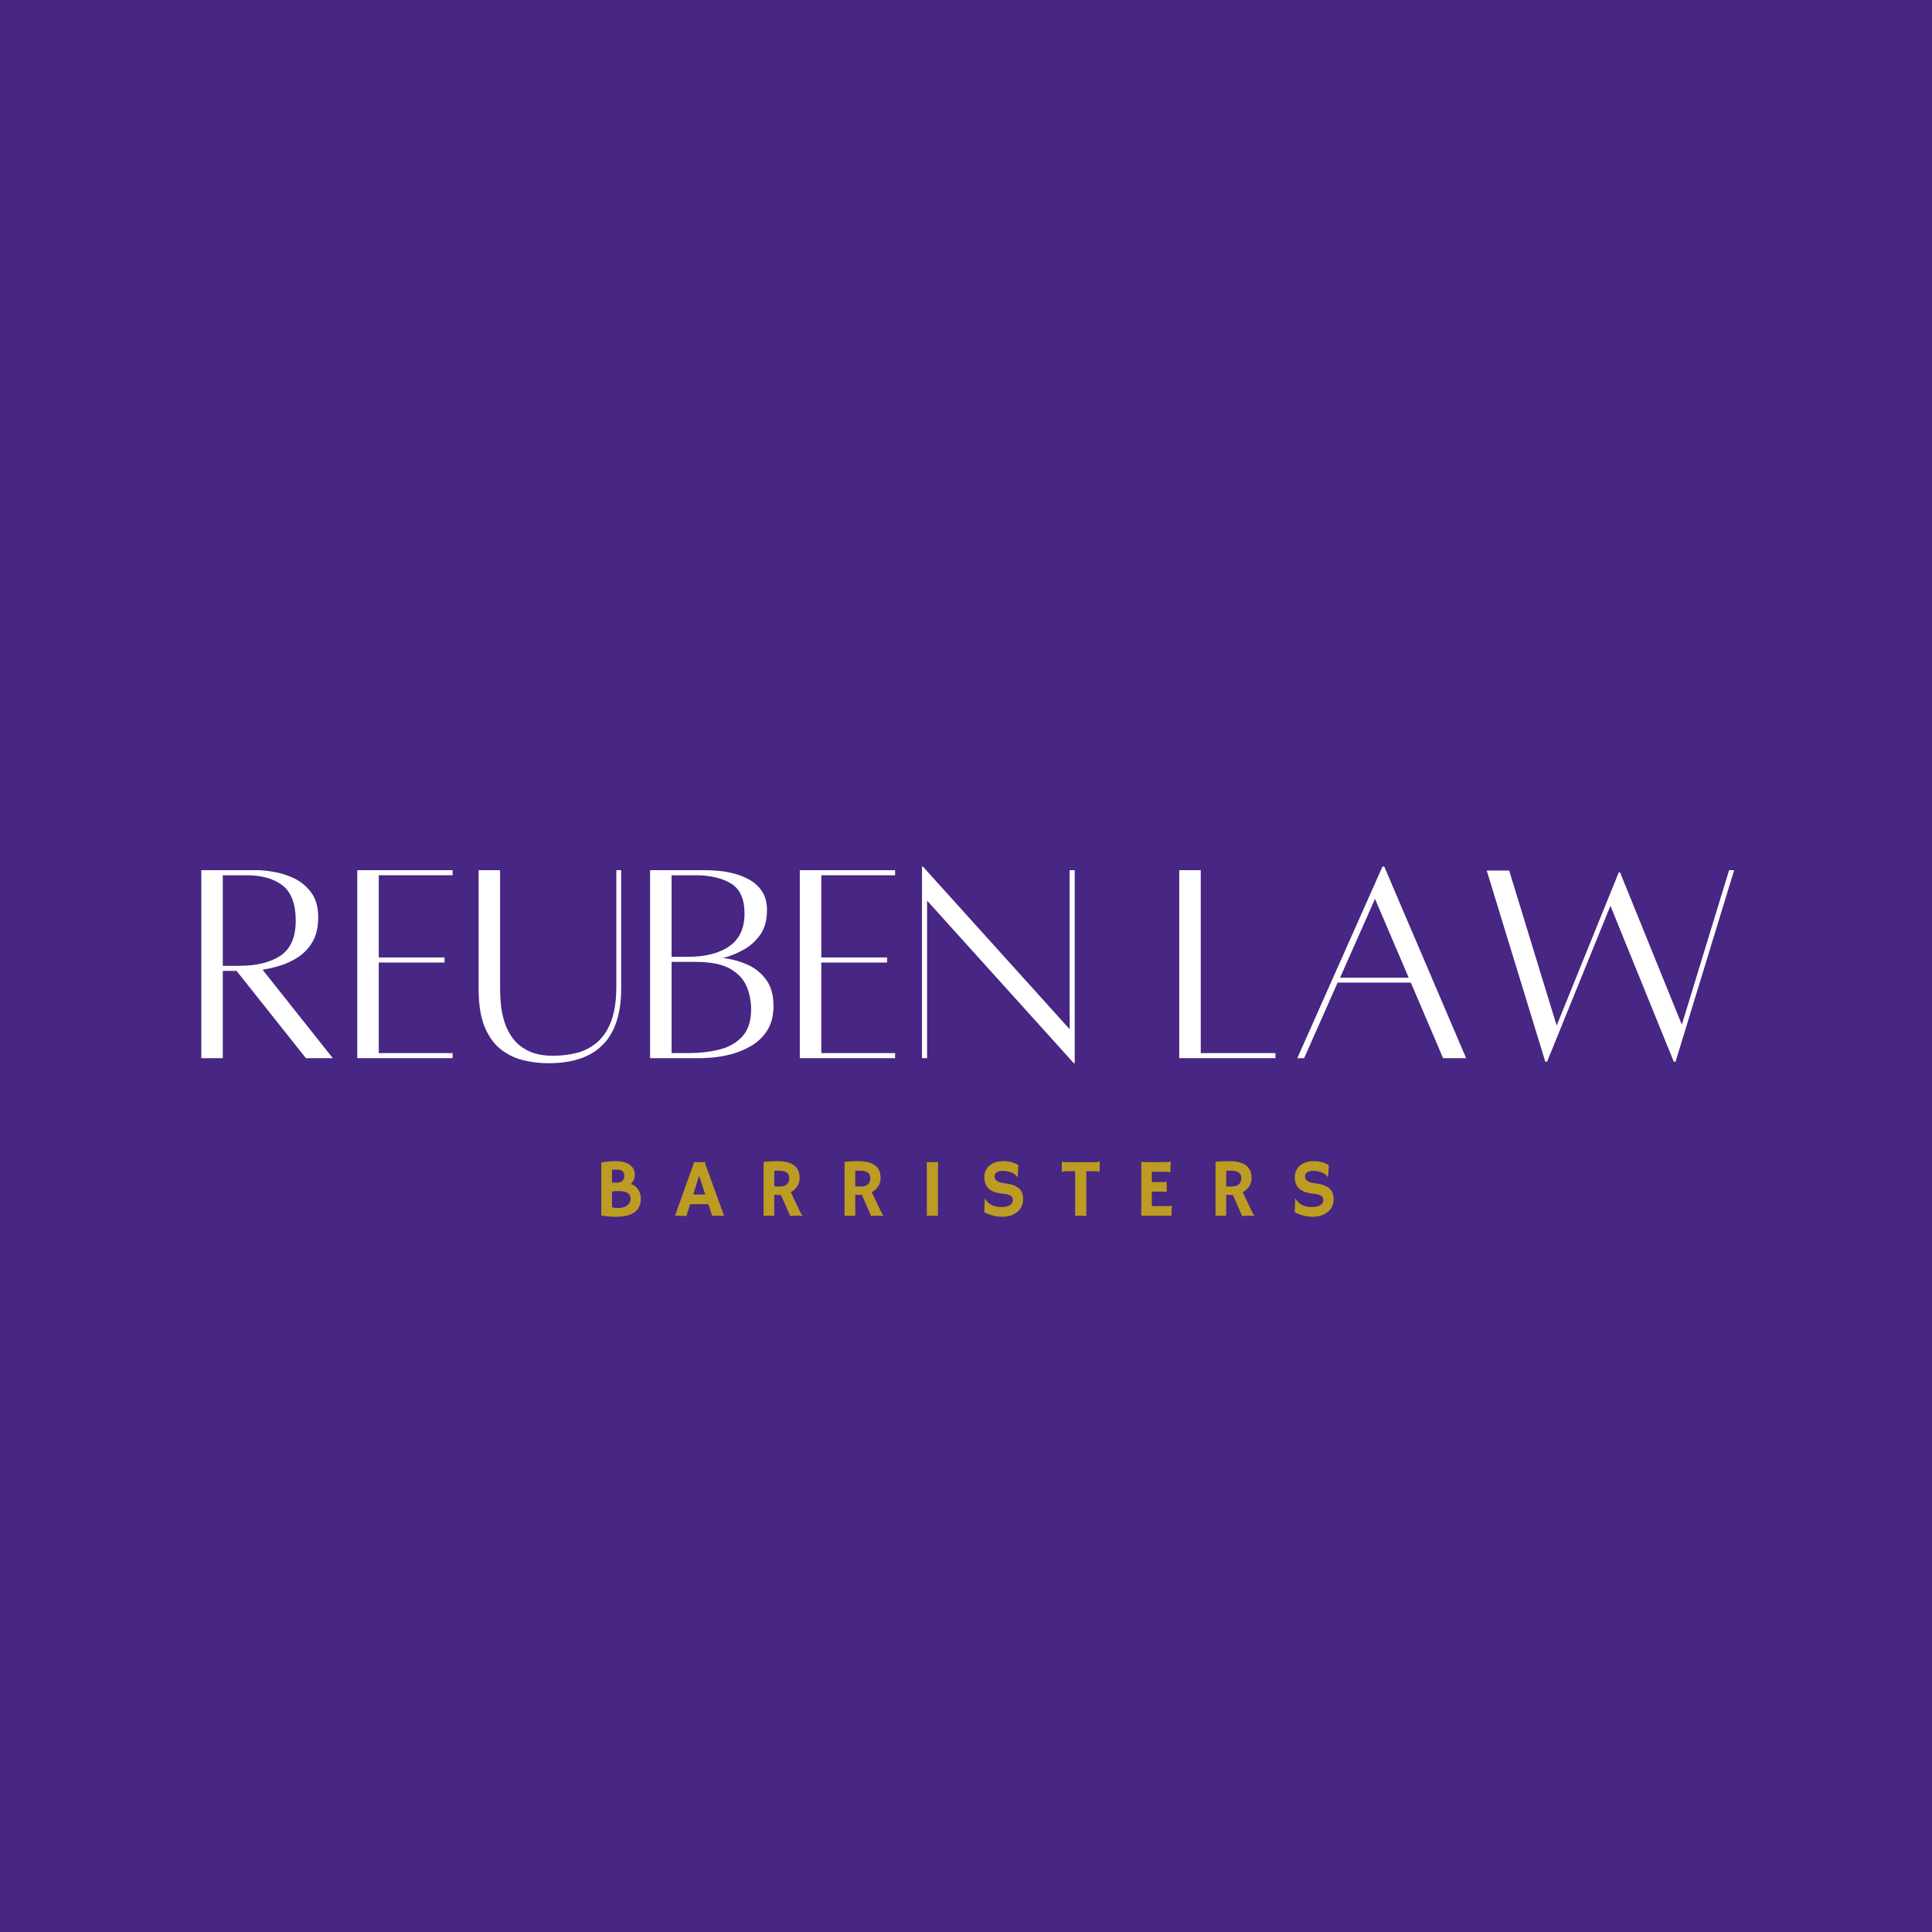 <?xml version="1.0" encoding="UTF-8"?>
<svg xmlns="http://www.w3.org/2000/svg" xmlns:xlink="http://www.w3.org/1999/xlink" width="500" zoomAndPan="magnify" viewBox="0 0 375 375" height="500" preserveAspectRatio="xMidYMid meet" version="1.0">
  <defs>
    <g></g>
  </defs>
  <rect x="-37.5" width="450" fill="#ffffff" y="-37.5" height="450" fill-opacity="1"></rect>
  <rect x="-37.5" width="450" fill="#482683" y="-37.5" height="450" fill-opacity="1"></rect>
  <g fill="#ffffff" fill-opacity="1">
    <g transform="translate(36.292, 205.325)">
      <g>
        <path d="M 28.297 0.062 L 23.078 0.062 L 9.625 -16.875 L 6.953 -16.875 L 6.953 0.062 L 2.781 0.062 L 2.781 -36.422 C 2.781 -36.422 3.211 -36.422 4.078 -36.422 C 4.953 -36.422 6.008 -36.422 7.25 -36.422 C 8.488 -36.422 9.719 -36.422 10.938 -36.422 C 12.156 -36.422 13.109 -36.422 13.797 -36.422 C 14.535 -36.422 15.551 -36.312 16.844 -36.094 C 18.145 -35.883 19.453 -35.473 20.766 -34.859 C 22.078 -34.242 23.188 -33.328 24.094 -32.109 C 25.008 -30.891 25.469 -29.289 25.469 -27.312 C 25.469 -25.414 25.117 -23.848 24.422 -22.609 C 23.723 -21.379 22.812 -20.383 21.688 -19.625 C 20.57 -18.875 19.395 -18.305 18.156 -17.922 C 16.914 -17.535 15.754 -17.266 14.672 -17.109 Z M 6.953 -35.438 L 6.953 -17.859 L 10.094 -17.859 C 13.5 -17.859 16.188 -18.516 18.156 -19.828 C 20.125 -21.148 21.109 -23.414 21.109 -26.625 C 21.109 -29.832 20.266 -32.102 18.578 -33.438 C 16.898 -34.77 14.57 -35.438 11.594 -35.438 Z M 6.953 -35.438 "></path>
      </g>
    </g>
  </g>
  <g fill="#ffffff" fill-opacity="1">
    <g transform="translate(66.566, 205.325)">
      <g>
        <path d="M 21.281 -35.438 L 6.953 -35.438 L 6.953 -19.484 L 19.719 -19.484 L 19.719 -18.5 L 6.953 -18.5 L 6.953 -0.922 L 21.281 -0.922 L 21.281 0.062 L 2.781 0.062 L 2.781 -36.422 L 21.281 -36.422 Z M 21.281 -35.438 "></path>
      </g>
    </g>
  </g>
  <g fill="#ffffff" fill-opacity="1">
    <g transform="translate(90.286, 205.325)">
      <g>
        <path d="M 29.344 -36.422 L 30.281 -36.422 L 30.281 -13.453 C 30.281 -3.785 25.582 1.047 16.188 1.047 C 14.477 1.047 12.812 0.844 11.188 0.438 C 9.57 0.031 8.113 -0.691 6.812 -1.734 C 5.52 -2.785 4.492 -4.254 3.734 -6.141 C 2.984 -8.035 2.609 -10.473 2.609 -13.453 L 2.609 -36.422 L 6.781 -36.422 L 6.781 -13.453 C 6.781 -12.609 6.828 -11.625 6.922 -10.5 C 7.023 -9.375 7.25 -8.234 7.594 -7.078 C 7.945 -5.922 8.488 -4.836 9.219 -3.828 C 9.957 -2.816 10.961 -1.992 12.234 -1.359 C 13.516 -0.723 15.117 -0.406 17.047 -0.406 C 18.711 -0.406 20.281 -0.598 21.75 -0.984 C 23.219 -1.367 24.52 -2.055 25.656 -3.047 C 26.801 -4.035 27.703 -5.406 28.359 -7.156 C 29.016 -8.914 29.344 -11.191 29.344 -13.984 Z M 29.344 -36.422 "></path>
      </g>
    </g>
  </g>
  <g fill="#ffffff" fill-opacity="1">
    <g transform="translate(123.402, 205.325)">
      <g>
        <path d="M 16.938 -19.375 C 18.602 -19.176 20.176 -18.75 21.656 -18.094 C 23.145 -17.438 24.363 -16.457 25.312 -15.156 C 26.258 -13.863 26.734 -12.176 26.734 -10.094 C 26.734 -8.125 26.305 -6.5 25.453 -5.219 C 24.609 -3.945 23.547 -2.953 22.266 -2.234 C 20.992 -1.516 19.691 -0.988 18.359 -0.656 C 17.023 -0.332 15.832 -0.129 14.781 -0.047 C 13.738 0.023 13.066 0.062 12.766 0.062 L 2.781 0.062 L 2.781 -36.422 L 13.797 -36.422 C 14.336 -36.422 15.07 -36.379 16 -36.297 C 16.938 -36.223 17.941 -36.051 19.016 -35.781 C 20.098 -35.508 21.133 -35.094 22.125 -34.531 C 23.113 -33.977 23.914 -33.227 24.531 -32.281 C 25.156 -31.332 25.469 -30.125 25.469 -28.656 C 25.469 -26.719 25.031 -25.129 24.156 -23.891 C 23.289 -22.66 22.207 -21.688 20.906 -20.969 C 19.613 -20.25 18.289 -19.719 16.938 -19.375 Z M 11.594 -35.438 L 6.953 -35.438 L 6.953 -19.609 L 10.094 -19.609 C 13.5 -19.609 16.188 -20.289 18.156 -21.656 C 20.125 -23.031 21.109 -25.148 21.109 -28.016 C 21.109 -30.836 20.227 -32.781 18.469 -33.844 C 16.707 -34.906 14.414 -35.438 11.594 -35.438 Z M 10.094 -0.922 C 12.332 -0.922 14.379 -1.148 16.234 -1.609 C 18.098 -2.078 19.586 -2.93 20.703 -4.172 C 21.828 -5.41 22.391 -7.172 22.391 -9.453 C 22.391 -11.004 22.098 -12.473 21.516 -13.859 C 20.93 -15.254 19.867 -16.395 18.328 -17.281 C 16.785 -18.176 14.539 -18.625 11.594 -18.625 L 6.953 -18.625 L 6.953 -0.922 Z M 10.094 -0.922 "></path>
      </g>
    </g>
  </g>
  <g fill="#ffffff" fill-opacity="1">
    <g transform="translate(152.458, 205.325)">
      <g>
        <path d="M 21.281 -35.438 L 6.953 -35.438 L 6.953 -19.484 L 19.719 -19.484 L 19.719 -18.5 L 6.953 -18.5 L 6.953 -0.922 L 21.281 -0.922 L 21.281 0.062 L 2.781 0.062 L 2.781 -36.422 L 21.281 -36.422 Z M 21.281 -35.438 "></path>
      </g>
    </g>
  </g>
  <g fill="#ffffff" fill-opacity="1">
    <g transform="translate(176.179, 205.325)">
      <g>
        <path d="M 32.422 -36.422 L 32.422 1.047 L 32.25 1.047 L 3.766 -30.516 L 3.766 0.062 L 2.781 0.062 L 2.781 -37.125 L 2.953 -37.125 L 31.438 -5.562 L 31.438 -36.422 Z M 32.422 -36.422 "></path>
      </g>
    </g>
  </g>
  <g fill="#ffffff" fill-opacity="1">
    <g transform="translate(211.614, 205.325)">
      <g></g>
    </g>
  </g>
  <g fill="#ffffff" fill-opacity="1">
    <g transform="translate(226.113, 205.325)">
      <g>
        <path d="M 6.953 -0.922 L 21.453 -0.922 L 21.453 0.062 L 2.781 0.062 L 2.781 -36.422 L 6.953 -36.422 Z M 6.953 -0.922 "></path>
      </g>
    </g>
  </g>
  <g fill="#ffffff" fill-opacity="1">
    <g transform="translate(249.776, 205.325)">
      <g>
        <path d="M 30.328 0.062 L 24.062 -14.609 L 9.859 -14.609 L 3.359 0.062 L 2.031 0.062 L 18.562 -37.125 L 18.906 -37.125 L 34.797 0.062 Z M 10.328 -15.547 L 23.656 -15.547 L 17.109 -30.859 Z M 10.328 -15.547 "></path>
      </g>
    </g>
  </g>
  <g fill="#ffffff" fill-opacity="1">
    <g transform="translate(286.661, 205.325)">
      <g>
        <path d="M 48.953 -36.422 L 49.938 -36.422 L 38.562 0.75 L 38.219 0.75 L 25.922 -29.516 L 13.625 0.75 L 13.281 0.75 L 1.906 -36.359 L 6.266 -36.359 L 15.484 -6.266 L 25.406 -30.734 L 27.547 -36.016 L 27.781 -36.016 L 39.781 -6.438 Z M 48.953 -36.422 "></path>
      </g>
    </g>
  </g>
  <g fill="#bc9c22" fill-opacity="1">
    <g transform="translate(115.366, 235.975)">
      <g>
        <path d="M 7.906 -0.766 C 7.531 -0.461 7.035 -0.223 6.422 -0.047 C 5.816 0.117 5.066 0.203 4.172 0.203 C 3.285 0.203 2.344 0.117 1.344 -0.047 L 1.344 -10.344 C 2.352 -10.508 3.227 -10.594 3.969 -10.594 C 4.719 -10.594 5.328 -10.52 5.797 -10.375 C 6.273 -10.238 6.664 -10.051 6.969 -9.812 C 7.562 -9.344 7.859 -8.738 7.859 -8 C 7.859 -7.27 7.594 -6.66 7.062 -6.172 C 7.695 -5.973 8.188 -5.598 8.531 -5.047 C 8.852 -4.555 9.016 -4.008 9.016 -3.406 C 9.016 -2.801 8.926 -2.285 8.75 -1.859 C 8.57 -1.43 8.289 -1.066 7.906 -0.766 Z M 3.422 -6.469 C 3.641 -6.426 3.91 -6.406 4.234 -6.406 C 4.566 -6.406 4.836 -6.445 5.047 -6.531 C 5.254 -6.625 5.414 -6.734 5.531 -6.859 C 5.719 -7.078 5.812 -7.375 5.812 -7.75 C 5.812 -8.551 5.344 -8.953 4.406 -8.953 C 4.008 -8.953 3.68 -8.938 3.422 -8.906 Z M 4.578 -4.797 C 4.141 -4.797 3.754 -4.766 3.422 -4.703 L 3.422 -1.641 C 3.785 -1.547 4.164 -1.5 4.562 -1.5 C 4.969 -1.5 5.32 -1.547 5.625 -1.641 C 5.926 -1.734 6.18 -1.863 6.391 -2.031 C 6.816 -2.375 7.031 -2.812 7.031 -3.344 C 7.031 -4.312 6.211 -4.797 4.578 -4.797 Z M 4.578 -4.797 "></path>
      </g>
    </g>
  </g>
  <g fill="#bc9c22" fill-opacity="1">
    <g transform="translate(131.115, 235.975)">
      <g>
        <path d="M 2.109 0.062 C 1.66 0.02 1.133 0 0.531 0 L -0.094 0 L 3.312 -9.531 C 3.469 -9.957 3.547 -10.203 3.547 -10.266 C 3.547 -10.336 3.539 -10.383 3.531 -10.406 L 3.547 -10.422 C 3.879 -10.398 4.238 -10.391 4.625 -10.391 C 4.938 -10.391 5.312 -10.395 5.75 -10.406 L 5.75 -10.391 C 5.738 -10.367 5.734 -10.344 5.734 -10.312 C 5.734 -10.207 5.812 -9.941 5.969 -9.516 L 9.438 0.031 C 9.332 0.02 9.211 0.016 9.078 0.016 C 9.078 0.016 8.941 0.008 8.672 0 C 8.535 0 8.414 0 8.312 0 L 7.109 0 L 6.375 -2.25 L 2.844 -2.25 Z M 5.766 -4.125 L 4.578 -7.766 L 3.438 -4.125 Z M 5.766 -4.125 "></path>
      </g>
    </g>
  </g>
  <g fill="#bc9c22" fill-opacity="1">
    <g transform="translate(146.864, 235.975)">
      <g>
        <path d="M 4.703 -4.047 C 4.547 -4.035 4.379 -4.031 4.203 -4.031 C 4.023 -4.031 3.766 -4.039 3.422 -4.062 L 3.422 0 L 1.344 0 L 1.344 -10.453 C 2.07 -10.547 2.969 -10.594 4.031 -10.594 C 5.477 -10.594 6.555 -10.32 7.266 -9.781 C 7.984 -9.25 8.344 -8.426 8.344 -7.312 C 8.344 -6.445 8.016 -5.707 7.359 -5.094 C 7.148 -4.895 6.906 -4.723 6.625 -4.578 L 8.219 -1.219 C 8.531 -0.531 8.77 -0.117 8.938 0.016 L 8.906 0.062 C 8.395 -0.031 7.598 -0.031 6.516 0.062 Z M 4.188 -8.75 C 3.914 -8.75 3.66 -8.734 3.422 -8.703 L 3.422 -5.719 C 3.672 -5.688 3.969 -5.672 4.312 -5.672 C 4.656 -5.672 4.941 -5.695 5.172 -5.75 C 5.41 -5.812 5.617 -5.906 5.797 -6.031 C 6.16 -6.312 6.344 -6.727 6.344 -7.281 C 6.344 -7.832 6.148 -8.219 5.766 -8.438 C 5.41 -8.645 4.883 -8.75 4.188 -8.75 Z M 4.188 -8.75 "></path>
      </g>
    </g>
  </g>
  <g fill="#bc9c22" fill-opacity="1">
    <g transform="translate(162.582, 235.975)">
      <g>
        <path d="M 4.703 -4.047 C 4.547 -4.035 4.379 -4.031 4.203 -4.031 C 4.023 -4.031 3.766 -4.039 3.422 -4.062 L 3.422 0 L 1.344 0 L 1.344 -10.453 C 2.07 -10.547 2.969 -10.594 4.031 -10.594 C 5.477 -10.594 6.555 -10.32 7.266 -9.781 C 7.984 -9.25 8.344 -8.426 8.344 -7.312 C 8.344 -6.445 8.016 -5.707 7.359 -5.094 C 7.148 -4.895 6.906 -4.723 6.625 -4.578 L 8.219 -1.219 C 8.531 -0.531 8.77 -0.117 8.938 0.016 L 8.906 0.062 C 8.395 -0.031 7.598 -0.031 6.516 0.062 Z M 4.188 -8.75 C 3.914 -8.75 3.66 -8.734 3.422 -8.703 L 3.422 -5.719 C 3.672 -5.688 3.969 -5.672 4.312 -5.672 C 4.656 -5.672 4.941 -5.695 5.172 -5.75 C 5.41 -5.812 5.617 -5.906 5.797 -6.031 C 6.16 -6.312 6.344 -6.727 6.344 -7.281 C 6.344 -7.832 6.148 -8.219 5.766 -8.438 C 5.41 -8.645 4.883 -8.75 4.188 -8.75 Z M 4.188 -8.75 "></path>
      </g>
    </g>
  </g>
  <g fill="#bc9c22" fill-opacity="1">
    <g transform="translate(178.3, 235.975)">
      <g>
        <path d="M 1.594 -10.422 C 2.113 -10.398 2.426 -10.391 2.531 -10.391 L 3.094 -10.391 C 3.375 -10.391 3.598 -10.41 3.766 -10.453 L 3.75 0 L 1.594 0 Z M 1.594 -10.422 "></path>
      </g>
    </g>
  </g>
  <g fill="#bc9c22" fill-opacity="1">
    <g transform="translate(190.043, 235.975)">
      <g>
        <path d="M 7.625 -9.812 L 7.469 -7.516 L 7.422 -7.5 C 7.035 -8.082 6.379 -8.457 5.453 -8.625 C 5.16 -8.688 4.879 -8.719 4.609 -8.719 C 4.336 -8.719 4.109 -8.691 3.922 -8.641 C 3.734 -8.598 3.57 -8.531 3.438 -8.438 C 3.145 -8.25 3 -8.004 3 -7.703 C 3 -7.305 3.125 -7.008 3.375 -6.812 C 3.688 -6.57 4.203 -6.406 4.922 -6.312 C 5.648 -6.219 6.234 -6.086 6.672 -5.922 C 7.109 -5.754 7.469 -5.539 7.75 -5.281 C 8.281 -4.801 8.547 -4.125 8.547 -3.25 C 8.547 -2.102 8.113 -1.223 7.25 -0.609 C 6.508 -0.066 5.578 0.203 4.453 0.203 C 3.547 0.203 2.648 0.023 1.766 -0.328 C 1.473 -0.441 1.219 -0.57 1 -0.719 L 1.094 -3.328 L 1.125 -3.359 C 1.77 -2.242 2.828 -1.688 4.297 -1.688 C 5.348 -1.688 6.039 -1.938 6.375 -2.438 C 6.488 -2.613 6.547 -2.805 6.547 -3.016 C 6.547 -3.223 6.508 -3.395 6.438 -3.531 C 6.375 -3.676 6.266 -3.797 6.109 -3.891 C 5.805 -4.086 5.297 -4.219 4.578 -4.281 C 3.867 -4.352 3.285 -4.484 2.828 -4.672 C 2.379 -4.859 2.02 -5.094 1.75 -5.375 C 1.258 -5.875 1.016 -6.57 1.016 -7.469 C 1.016 -8.395 1.344 -9.145 2 -9.719 C 2.656 -10.301 3.547 -10.594 4.672 -10.594 C 5.797 -10.594 6.781 -10.332 7.625 -9.812 Z M 7.625 -9.812 "></path>
      </g>
    </g>
  </g>
  <g fill="#bc9c22" fill-opacity="1">
    <g transform="translate(205.761, 235.975)">
      <g>
        <path d="M 5.094 0.047 C 4.844 0.016 4.203 0 3.172 0 L 2.922 0 L 2.922 -8.641 L 1.375 -8.641 C 0.914 -8.641 0.645 -8.613 0.562 -8.562 C 0.477 -8.52 0.41 -8.484 0.359 -8.453 L 0.344 -8.453 L 0.344 -10.453 L 0.359 -10.484 C 0.535 -10.422 1 -10.391 1.75 -10.391 L 6.656 -10.391 C 7.113 -10.391 7.383 -10.41 7.469 -10.453 C 7.551 -10.504 7.613 -10.551 7.656 -10.594 L 7.688 -10.578 L 7.688 -8.578 L 7.656 -8.562 C 7.488 -8.613 7.023 -8.641 6.266 -8.641 L 5.094 -8.641 Z M 5.094 0.047 "></path>
      </g>
    </g>
  </g>
  <g fill="#bc9c22" fill-opacity="1">
    <g transform="translate(220.174, 235.975)">
      <g>
        <path d="M 6.578 -1.875 C 6.898 -1.875 7.125 -1.906 7.25 -1.969 L 7.281 -1.969 L 7.203 0 L 1.344 0 L 1.344 -10.453 C 1.488 -10.441 1.645 -10.43 1.812 -10.422 L 2.359 -10.406 C 2.723 -10.395 3.117 -10.391 3.547 -10.391 C 4.742 -10.391 5.926 -10.41 7.094 -10.453 C 7.031 -9.992 7 -9.383 7 -8.625 C 7 -8.539 7.004 -8.477 7.016 -8.438 L 7 -8.406 C 6.727 -8.488 6.344 -8.531 5.844 -8.531 L 3.391 -8.531 L 3.391 -6.531 L 5.234 -6.531 C 5.805 -6.531 6.148 -6.547 6.266 -6.578 L 6.297 -4.656 C 6.047 -4.676 5.723 -4.688 5.328 -4.688 L 3.391 -4.688 L 3.391 -1.875 Z M 6.578 -1.875 "></path>
      </g>
    </g>
  </g>
  <g fill="#bc9c22" fill-opacity="1">
    <g transform="translate(234.588, 235.975)">
      <g>
        <path d="M 4.703 -4.047 C 4.547 -4.035 4.379 -4.031 4.203 -4.031 C 4.023 -4.031 3.766 -4.039 3.422 -4.062 L 3.422 0 L 1.344 0 L 1.344 -10.453 C 2.07 -10.547 2.969 -10.594 4.031 -10.594 C 5.477 -10.594 6.555 -10.32 7.266 -9.781 C 7.984 -9.25 8.344 -8.426 8.344 -7.312 C 8.344 -6.445 8.016 -5.707 7.359 -5.094 C 7.148 -4.895 6.906 -4.723 6.625 -4.578 L 8.219 -1.219 C 8.531 -0.531 8.77 -0.117 8.938 0.016 L 8.906 0.062 C 8.395 -0.031 7.598 -0.031 6.516 0.062 Z M 4.188 -8.75 C 3.914 -8.75 3.66 -8.734 3.422 -8.703 L 3.422 -5.719 C 3.672 -5.688 3.969 -5.672 4.312 -5.672 C 4.656 -5.672 4.941 -5.695 5.172 -5.75 C 5.41 -5.812 5.617 -5.906 5.797 -6.031 C 6.16 -6.312 6.344 -6.727 6.344 -7.281 C 6.344 -7.832 6.148 -8.219 5.766 -8.438 C 5.41 -8.645 4.883 -8.75 4.188 -8.75 Z M 4.188 -8.75 "></path>
      </g>
    </g>
  </g>
  <g fill="#bc9c22" fill-opacity="1">
    <g transform="translate(250.306, 235.975)">
      <g>
        <path d="M 7.625 -9.812 L 7.469 -7.516 L 7.422 -7.5 C 7.035 -8.082 6.379 -8.457 5.453 -8.625 C 5.16 -8.688 4.879 -8.719 4.609 -8.719 C 4.336 -8.719 4.109 -8.691 3.922 -8.641 C 3.734 -8.598 3.57 -8.531 3.438 -8.438 C 3.145 -8.25 3 -8.004 3 -7.703 C 3 -7.305 3.125 -7.008 3.375 -6.812 C 3.688 -6.57 4.203 -6.406 4.922 -6.312 C 5.648 -6.219 6.234 -6.086 6.672 -5.922 C 7.109 -5.754 7.469 -5.539 7.75 -5.281 C 8.281 -4.801 8.547 -4.125 8.547 -3.25 C 8.547 -2.102 8.113 -1.223 7.25 -0.609 C 6.508 -0.066 5.578 0.203 4.453 0.203 C 3.547 0.203 2.648 0.023 1.766 -0.328 C 1.473 -0.441 1.219 -0.57 1 -0.719 L 1.094 -3.328 L 1.125 -3.359 C 1.77 -2.242 2.828 -1.688 4.297 -1.688 C 5.348 -1.688 6.039 -1.938 6.375 -2.438 C 6.488 -2.613 6.547 -2.805 6.547 -3.016 C 6.547 -3.223 6.508 -3.395 6.438 -3.531 C 6.375 -3.676 6.266 -3.797 6.109 -3.891 C 5.805 -4.086 5.297 -4.219 4.578 -4.281 C 3.867 -4.352 3.285 -4.484 2.828 -4.672 C 2.379 -4.859 2.02 -5.094 1.75 -5.375 C 1.258 -5.875 1.016 -6.57 1.016 -7.469 C 1.016 -8.395 1.344 -9.145 2 -9.719 C 2.656 -10.301 3.547 -10.594 4.672 -10.594 C 5.797 -10.594 6.781 -10.332 7.625 -9.812 Z M 7.625 -9.812 "></path>
      </g>
    </g>
  </g>
</svg>
